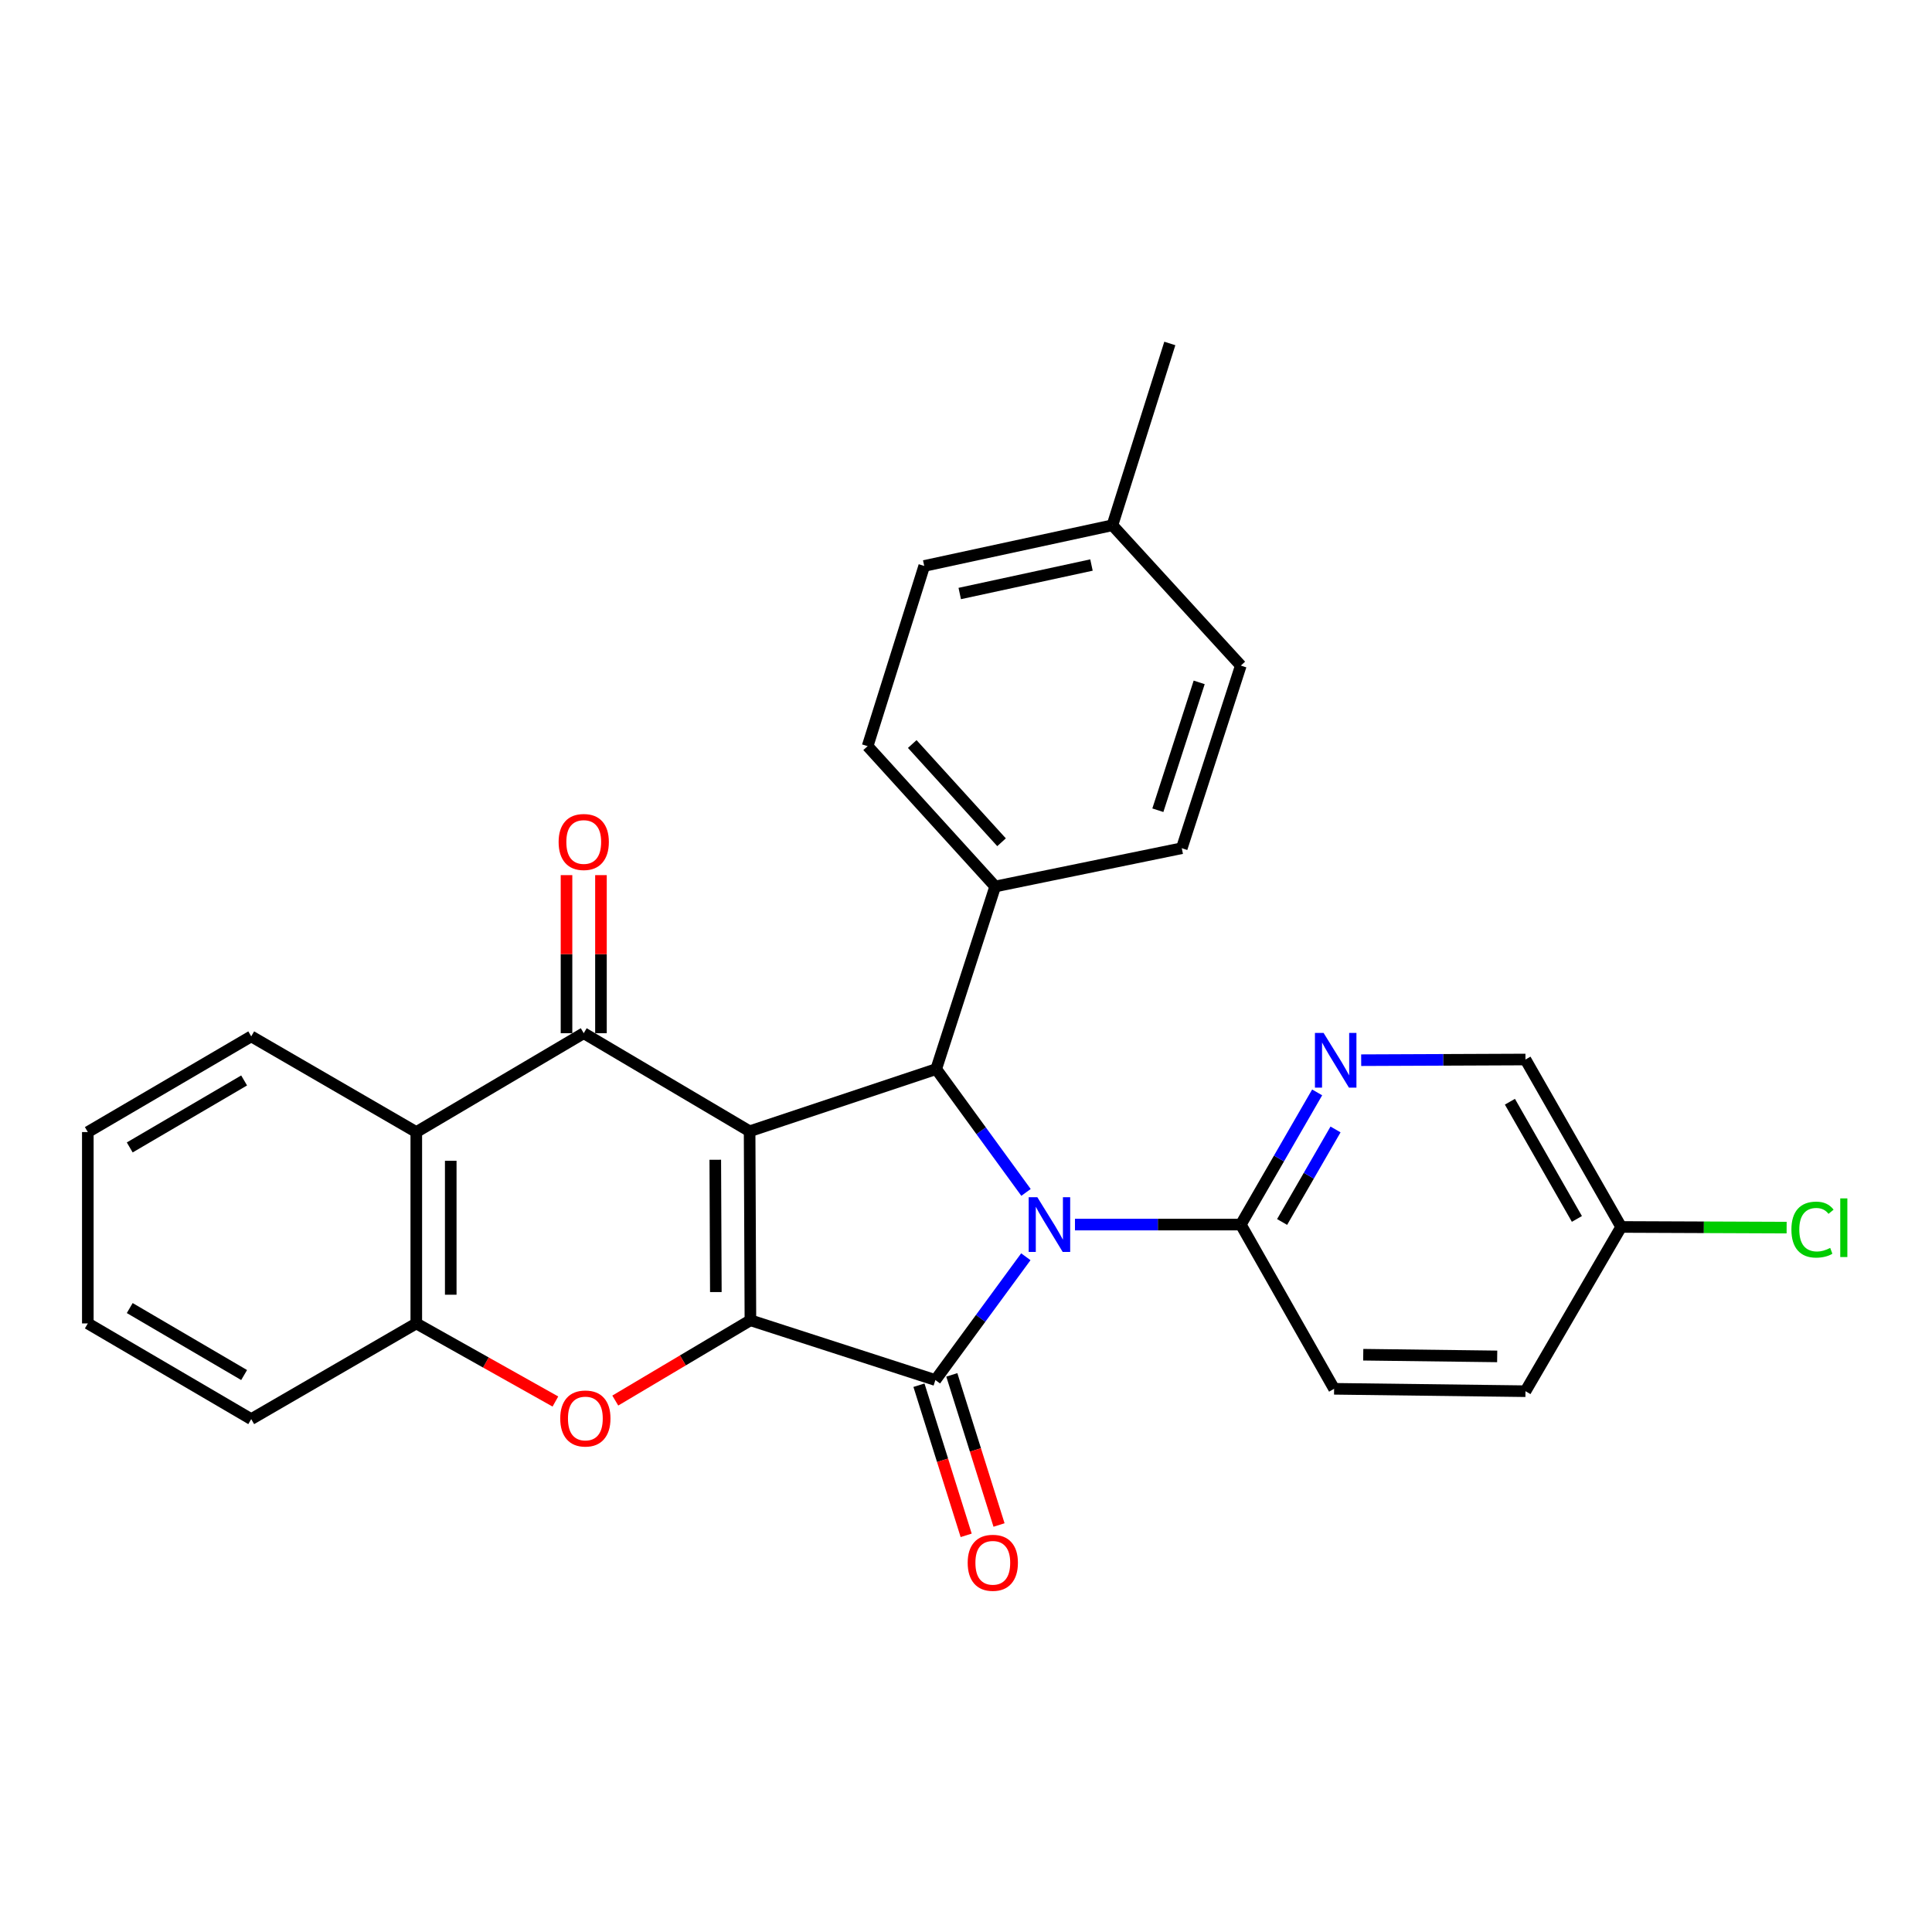 <?xml version='1.0' encoding='iso-8859-1'?>
<svg version='1.1' baseProfile='full'
              xmlns='http://www.w3.org/2000/svg'
                      xmlns:rdkit='http://www.rdkit.org/xml'
                      xmlns:xlink='http://www.w3.org/1999/xlink'
                  xml:space='preserve'
width='1000px' height='1000px' viewBox='0 0 1000 1000'>
<!-- END OF HEADER -->
<rect style='opacity:1.0;fill:#FFFFFF;stroke:none' width='1000' height='1000' x='0' y='0'> </rect>
<path class='bond-1' d='M 387.997,585.538 L 388.413,683.371' style='fill:none;fill-rule:evenodd;stroke:#000000;stroke-width:6px;stroke-linecap:butt;stroke-linejoin:miter;stroke-opacity:1' />
<path class='bond-1' d='M 370.228,600.289 L 370.52,668.772' style='fill:none;fill-rule:evenodd;stroke:#000000;stroke-width:6px;stroke-linecap:butt;stroke-linejoin:miter;stroke-opacity:1' />
<path class='bond-3' d='M 387.997,585.538 L 484.581,553.354' style='fill:none;fill-rule:evenodd;stroke:#000000;stroke-width:6px;stroke-linecap:butt;stroke-linejoin:miter;stroke-opacity:1' />
<path class='bond-4' d='M 387.997,585.538 L 302.141,534.78' style='fill:none;fill-rule:evenodd;stroke:#000000;stroke-width:6px;stroke-linecap:butt;stroke-linejoin:miter;stroke-opacity:1' />
<path class='bond-0' d='M 531.063,617.191 L 507.822,585.273' style='fill:none;fill-rule:evenodd;stroke:#0000FF;stroke-width:6px;stroke-linecap:butt;stroke-linejoin:miter;stroke-opacity:1' />
<path class='bond-0' d='M 507.822,585.273 L 484.581,553.354' style='fill:none;fill-rule:evenodd;stroke:#000000;stroke-width:6px;stroke-linecap:butt;stroke-linejoin:miter;stroke-opacity:1' />
<path class='bond-7' d='M 556.402,633.84 L 599.324,633.84' style='fill:none;fill-rule:evenodd;stroke:#0000FF;stroke-width:6px;stroke-linecap:butt;stroke-linejoin:miter;stroke-opacity:1' />
<path class='bond-7' d='M 599.324,633.84 L 642.246,633.84' style='fill:none;fill-rule:evenodd;stroke:#000000;stroke-width:6px;stroke-linecap:butt;stroke-linejoin:miter;stroke-opacity:1' />
<path class='bond-28' d='M 530.967,650.495 L 507.561,682.401' style='fill:none;fill-rule:evenodd;stroke:#0000FF;stroke-width:6px;stroke-linecap:butt;stroke-linejoin:miter;stroke-opacity:1' />
<path class='bond-28' d='M 507.561,682.401 L 484.155,714.308' style='fill:none;fill-rule:evenodd;stroke:#000000;stroke-width:6px;stroke-linecap:butt;stroke-linejoin:miter;stroke-opacity:1' />
<path class='bond-2' d='M 388.413,683.371 L 484.155,714.308' style='fill:none;fill-rule:evenodd;stroke:#000000;stroke-width:6px;stroke-linecap:butt;stroke-linejoin:miter;stroke-opacity:1' />
<path class='bond-5' d='M 388.413,683.371 L 353.44,704.15' style='fill:none;fill-rule:evenodd;stroke:#000000;stroke-width:6px;stroke-linecap:butt;stroke-linejoin:miter;stroke-opacity:1' />
<path class='bond-5' d='M 353.44,704.15 L 318.467,724.93' style='fill:none;fill-rule:evenodd;stroke:#FF0000;stroke-width:6px;stroke-linecap:butt;stroke-linejoin:miter;stroke-opacity:1' />
<path class='bond-11' d='M 475.65,716.982 L 487.868,755.836' style='fill:none;fill-rule:evenodd;stroke:#000000;stroke-width:6px;stroke-linecap:butt;stroke-linejoin:miter;stroke-opacity:1' />
<path class='bond-11' d='M 487.868,755.836 L 500.087,794.689' style='fill:none;fill-rule:evenodd;stroke:#FF0000;stroke-width:6px;stroke-linecap:butt;stroke-linejoin:miter;stroke-opacity:1' />
<path class='bond-11' d='M 492.66,711.633 L 504.878,750.487' style='fill:none;fill-rule:evenodd;stroke:#000000;stroke-width:6px;stroke-linecap:butt;stroke-linejoin:miter;stroke-opacity:1' />
<path class='bond-11' d='M 504.878,750.487 L 517.096,789.34' style='fill:none;fill-rule:evenodd;stroke:#FF0000;stroke-width:6px;stroke-linecap:butt;stroke-linejoin:miter;stroke-opacity:1' />
<path class='bond-10' d='M 484.581,553.354 L 515.112,458.84' style='fill:none;fill-rule:evenodd;stroke:#000000;stroke-width:6px;stroke-linecap:butt;stroke-linejoin:miter;stroke-opacity:1' />
<path class='bond-6' d='M 302.141,534.78 L 215.473,585.955' style='fill:none;fill-rule:evenodd;stroke:#000000;stroke-width:6px;stroke-linecap:butt;stroke-linejoin:miter;stroke-opacity:1' />
<path class='bond-12' d='M 311.056,534.78 L 311.056,493.872' style='fill:none;fill-rule:evenodd;stroke:#000000;stroke-width:6px;stroke-linecap:butt;stroke-linejoin:miter;stroke-opacity:1' />
<path class='bond-12' d='M 311.056,493.872 L 311.056,452.965' style='fill:none;fill-rule:evenodd;stroke:#FF0000;stroke-width:6px;stroke-linecap:butt;stroke-linejoin:miter;stroke-opacity:1' />
<path class='bond-12' d='M 293.225,534.78 L 293.225,493.872' style='fill:none;fill-rule:evenodd;stroke:#000000;stroke-width:6px;stroke-linecap:butt;stroke-linejoin:miter;stroke-opacity:1' />
<path class='bond-12' d='M 293.225,493.872 L 293.225,452.965' style='fill:none;fill-rule:evenodd;stroke:#FF0000;stroke-width:6px;stroke-linecap:butt;stroke-linejoin:miter;stroke-opacity:1' />
<path class='bond-29' d='M 287.474,725.424 L 251.473,705.215' style='fill:none;fill-rule:evenodd;stroke:#FF0000;stroke-width:6px;stroke-linecap:butt;stroke-linejoin:miter;stroke-opacity:1' />
<path class='bond-29' d='M 251.473,705.215 L 215.473,685.005' style='fill:none;fill-rule:evenodd;stroke:#000000;stroke-width:6px;stroke-linecap:butt;stroke-linejoin:miter;stroke-opacity:1' />
<path class='bond-8' d='M 215.473,585.955 L 215.473,685.005' style='fill:none;fill-rule:evenodd;stroke:#000000;stroke-width:6px;stroke-linecap:butt;stroke-linejoin:miter;stroke-opacity:1' />
<path class='bond-8' d='M 233.304,600.812 L 233.304,670.148' style='fill:none;fill-rule:evenodd;stroke:#000000;stroke-width:6px;stroke-linecap:butt;stroke-linejoin:miter;stroke-opacity:1' />
<path class='bond-23' d='M 215.473,585.955 L 130.033,536.424' style='fill:none;fill-rule:evenodd;stroke:#000000;stroke-width:6px;stroke-linecap:butt;stroke-linejoin:miter;stroke-opacity:1' />
<path class='bond-9' d='M 642.246,633.84 L 662.001,599.631' style='fill:none;fill-rule:evenodd;stroke:#000000;stroke-width:6px;stroke-linecap:butt;stroke-linejoin:miter;stroke-opacity:1' />
<path class='bond-9' d='M 662.001,599.631 L 681.756,565.422' style='fill:none;fill-rule:evenodd;stroke:#0000FF;stroke-width:6px;stroke-linecap:butt;stroke-linejoin:miter;stroke-opacity:1' />
<path class='bond-9' d='M 663.614,632.495 L 677.442,608.548' style='fill:none;fill-rule:evenodd;stroke:#000000;stroke-width:6px;stroke-linecap:butt;stroke-linejoin:miter;stroke-opacity:1' />
<path class='bond-9' d='M 677.442,608.548 L 691.271,584.601' style='fill:none;fill-rule:evenodd;stroke:#0000FF;stroke-width:6px;stroke-linecap:butt;stroke-linejoin:miter;stroke-opacity:1' />
<path class='bond-13' d='M 642.246,633.84 L 690.528,718.845' style='fill:none;fill-rule:evenodd;stroke:#000000;stroke-width:6px;stroke-linecap:butt;stroke-linejoin:miter;stroke-opacity:1' />
<path class='bond-24' d='M 215.473,685.005 L 130.033,734.536' style='fill:none;fill-rule:evenodd;stroke:#000000;stroke-width:6px;stroke-linecap:butt;stroke-linejoin:miter;stroke-opacity:1' />
<path class='bond-16' d='M 704.546,548.752 L 747.063,548.576' style='fill:none;fill-rule:evenodd;stroke:#0000FF;stroke-width:6px;stroke-linecap:butt;stroke-linejoin:miter;stroke-opacity:1' />
<path class='bond-16' d='M 747.063,548.576 L 789.579,548.401' style='fill:none;fill-rule:evenodd;stroke:#000000;stroke-width:6px;stroke-linecap:butt;stroke-linejoin:miter;stroke-opacity:1' />
<path class='bond-14' d='M 515.112,458.84 L 449.078,386.208' style='fill:none;fill-rule:evenodd;stroke:#000000;stroke-width:6px;stroke-linecap:butt;stroke-linejoin:miter;stroke-opacity:1' />
<path class='bond-14' d='M 518.4,435.95 L 472.176,385.108' style='fill:none;fill-rule:evenodd;stroke:#000000;stroke-width:6px;stroke-linecap:butt;stroke-linejoin:miter;stroke-opacity:1' />
<path class='bond-15' d='M 515.112,458.84 L 611.686,439.037' style='fill:none;fill-rule:evenodd;stroke:#000000;stroke-width:6px;stroke-linecap:butt;stroke-linejoin:miter;stroke-opacity:1' />
<path class='bond-18' d='M 690.528,718.845 L 789.579,720.083' style='fill:none;fill-rule:evenodd;stroke:#000000;stroke-width:6px;stroke-linecap:butt;stroke-linejoin:miter;stroke-opacity:1' />
<path class='bond-18' d='M 705.609,701.201 L 774.945,702.068' style='fill:none;fill-rule:evenodd;stroke:#000000;stroke-width:6px;stroke-linecap:butt;stroke-linejoin:miter;stroke-opacity:1' />
<path class='bond-19' d='M 449.078,386.208 L 478.38,292.933' style='fill:none;fill-rule:evenodd;stroke:#000000;stroke-width:6px;stroke-linecap:butt;stroke-linejoin:miter;stroke-opacity:1' />
<path class='bond-20' d='M 611.686,439.037 L 642.246,344.504' style='fill:none;fill-rule:evenodd;stroke:#000000;stroke-width:6px;stroke-linecap:butt;stroke-linejoin:miter;stroke-opacity:1' />
<path class='bond-20' d='M 599.304,419.373 L 620.696,353.199' style='fill:none;fill-rule:evenodd;stroke:#000000;stroke-width:6px;stroke-linecap:butt;stroke-linejoin:miter;stroke-opacity:1' />
<path class='bond-32' d='M 789.579,548.401 L 839.11,635.069' style='fill:none;fill-rule:evenodd;stroke:#000000;stroke-width:6px;stroke-linecap:butt;stroke-linejoin:miter;stroke-opacity:1' />
<path class='bond-32' d='M 781.528,570.248 L 816.199,630.916' style='fill:none;fill-rule:evenodd;stroke:#000000;stroke-width:6px;stroke-linecap:butt;stroke-linejoin:miter;stroke-opacity:1' />
<path class='bond-17' d='M 839.11,635.069 L 789.579,720.083' style='fill:none;fill-rule:evenodd;stroke:#000000;stroke-width:6px;stroke-linecap:butt;stroke-linejoin:miter;stroke-opacity:1' />
<path class='bond-22' d='M 839.11,635.069 L 881.932,635.24' style='fill:none;fill-rule:evenodd;stroke:#000000;stroke-width:6px;stroke-linecap:butt;stroke-linejoin:miter;stroke-opacity:1' />
<path class='bond-22' d='M 881.932,635.24 L 924.755,635.411' style='fill:none;fill-rule:evenodd;stroke:#00CC00;stroke-width:6px;stroke-linecap:butt;stroke-linejoin:miter;stroke-opacity:1' />
<path class='bond-31' d='M 478.38,292.933 L 575.786,271.872' style='fill:none;fill-rule:evenodd;stroke:#000000;stroke-width:6px;stroke-linecap:butt;stroke-linejoin:miter;stroke-opacity:1' />
<path class='bond-31' d='M 496.759,307.202 L 564.944,292.46' style='fill:none;fill-rule:evenodd;stroke:#000000;stroke-width:6px;stroke-linecap:butt;stroke-linejoin:miter;stroke-opacity:1' />
<path class='bond-21' d='M 642.246,344.504 L 575.786,271.872' style='fill:none;fill-rule:evenodd;stroke:#000000;stroke-width:6px;stroke-linecap:butt;stroke-linejoin:miter;stroke-opacity:1' />
<path class='bond-25' d='M 575.786,271.872 L 605.495,177.775' style='fill:none;fill-rule:evenodd;stroke:#000000;stroke-width:6px;stroke-linecap:butt;stroke-linejoin:miter;stroke-opacity:1' />
<path class='bond-26' d='M 130.033,536.424 L 45.455,585.955' style='fill:none;fill-rule:evenodd;stroke:#000000;stroke-width:6px;stroke-linecap:butt;stroke-linejoin:miter;stroke-opacity:1' />
<path class='bond-26' d='M 126.357,559.24 L 67.152,593.912' style='fill:none;fill-rule:evenodd;stroke:#000000;stroke-width:6px;stroke-linecap:butt;stroke-linejoin:miter;stroke-opacity:1' />
<path class='bond-30' d='M 130.033,734.536 L 45.455,685.005' style='fill:none;fill-rule:evenodd;stroke:#000000;stroke-width:6px;stroke-linecap:butt;stroke-linejoin:miter;stroke-opacity:1' />
<path class='bond-30' d='M 126.357,711.72 L 67.152,677.048' style='fill:none;fill-rule:evenodd;stroke:#000000;stroke-width:6px;stroke-linecap:butt;stroke-linejoin:miter;stroke-opacity:1' />
<path class='bond-27' d='M 45.455,585.955 L 45.455,685.005' style='fill:none;fill-rule:evenodd;stroke:#000000;stroke-width:6px;stroke-linecap:butt;stroke-linejoin:miter;stroke-opacity:1' />
<path  class='atom-1' d='M 536.925 619.68
L 546.205 634.68
Q 547.125 636.16, 548.605 638.84
Q 550.085 641.52, 550.165 641.68
L 550.165 619.68
L 553.925 619.68
L 553.925 648
L 550.045 648
L 540.085 631.6
Q 538.925 629.68, 537.685 627.48
Q 536.485 625.28, 536.125 624.6
L 536.125 648
L 532.445 648
L 532.445 619.68
L 536.925 619.68
' fill='#0000FF'/>
<path  class='atom-6' d='M 289.983 734.21
Q 289.983 727.41, 293.343 723.61
Q 296.703 719.81, 302.983 719.81
Q 309.263 719.81, 312.623 723.61
Q 315.983 727.41, 315.983 734.21
Q 315.983 741.09, 312.583 745.01
Q 309.183 748.89, 302.983 748.89
Q 296.743 748.89, 293.343 745.01
Q 289.983 741.13, 289.983 734.21
M 302.983 745.69
Q 307.303 745.69, 309.623 742.81
Q 311.983 739.89, 311.983 734.21
Q 311.983 728.65, 309.623 725.85
Q 307.303 723.01, 302.983 723.01
Q 298.663 723.01, 296.303 725.81
Q 293.983 728.61, 293.983 734.21
Q 293.983 739.93, 296.303 742.81
Q 298.663 745.69, 302.983 745.69
' fill='#FF0000'/>
<path  class='atom-10' d='M 685.091 534.647
L 694.371 549.647
Q 695.291 551.127, 696.771 553.807
Q 698.251 556.487, 698.331 556.647
L 698.331 534.647
L 702.091 534.647
L 702.091 562.967
L 698.211 562.967
L 688.251 546.567
Q 687.091 544.647, 685.851 542.447
Q 684.651 540.247, 684.291 539.567
L 684.291 562.967
L 680.611 562.967
L 680.611 534.647
L 685.091 534.647
' fill='#0000FF'/>
<path  class='atom-12' d='M 500.873 808.892
Q 500.873 802.092, 504.233 798.292
Q 507.593 794.492, 513.873 794.492
Q 520.153 794.492, 523.513 798.292
Q 526.873 802.092, 526.873 808.892
Q 526.873 815.772, 523.473 819.692
Q 520.073 823.572, 513.873 823.572
Q 507.633 823.572, 504.233 819.692
Q 500.873 815.812, 500.873 808.892
M 513.873 820.372
Q 518.193 820.372, 520.513 817.492
Q 522.873 814.572, 522.873 808.892
Q 522.873 803.332, 520.513 800.532
Q 518.193 797.692, 513.873 797.692
Q 509.553 797.692, 507.193 800.492
Q 504.873 803.292, 504.873 808.892
Q 504.873 814.612, 507.193 817.492
Q 509.553 820.372, 513.873 820.372
' fill='#FF0000'/>
<path  class='atom-13' d='M 289.141 435.809
Q 289.141 429.009, 292.501 425.209
Q 295.861 421.409, 302.141 421.409
Q 308.421 421.409, 311.781 425.209
Q 315.141 429.009, 315.141 435.809
Q 315.141 442.689, 311.741 446.609
Q 308.341 450.489, 302.141 450.489
Q 295.901 450.489, 292.501 446.609
Q 289.141 442.729, 289.141 435.809
M 302.141 447.289
Q 306.461 447.289, 308.781 444.409
Q 311.141 441.489, 311.141 435.809
Q 311.141 430.249, 308.781 427.449
Q 306.461 424.609, 302.141 424.609
Q 297.821 424.609, 295.461 427.409
Q 293.141 430.209, 293.141 435.809
Q 293.141 441.529, 295.461 444.409
Q 297.821 447.289, 302.141 447.289
' fill='#FF0000'/>
<path  class='atom-23' d='M 927.231 636.445
Q 927.231 629.405, 930.511 625.725
Q 933.831 622.005, 940.111 622.005
Q 945.951 622.005, 949.071 626.125
L 946.431 628.285
Q 944.151 625.285, 940.111 625.285
Q 935.831 625.285, 933.551 628.165
Q 931.311 631.005, 931.311 636.445
Q 931.311 642.045, 933.631 644.925
Q 935.991 647.805, 940.551 647.805
Q 943.671 647.805, 947.311 645.925
L 948.431 648.925
Q 946.951 649.885, 944.711 650.445
Q 942.471 651.005, 939.991 651.005
Q 933.831 651.005, 930.511 647.245
Q 927.231 643.485, 927.231 636.445
' fill='#00CC00'/>
<path  class='atom-23' d='M 952.511 620.285
L 956.191 620.285
L 956.191 650.645
L 952.511 650.645
L 952.511 620.285
' fill='#00CC00'/>
</svg>
